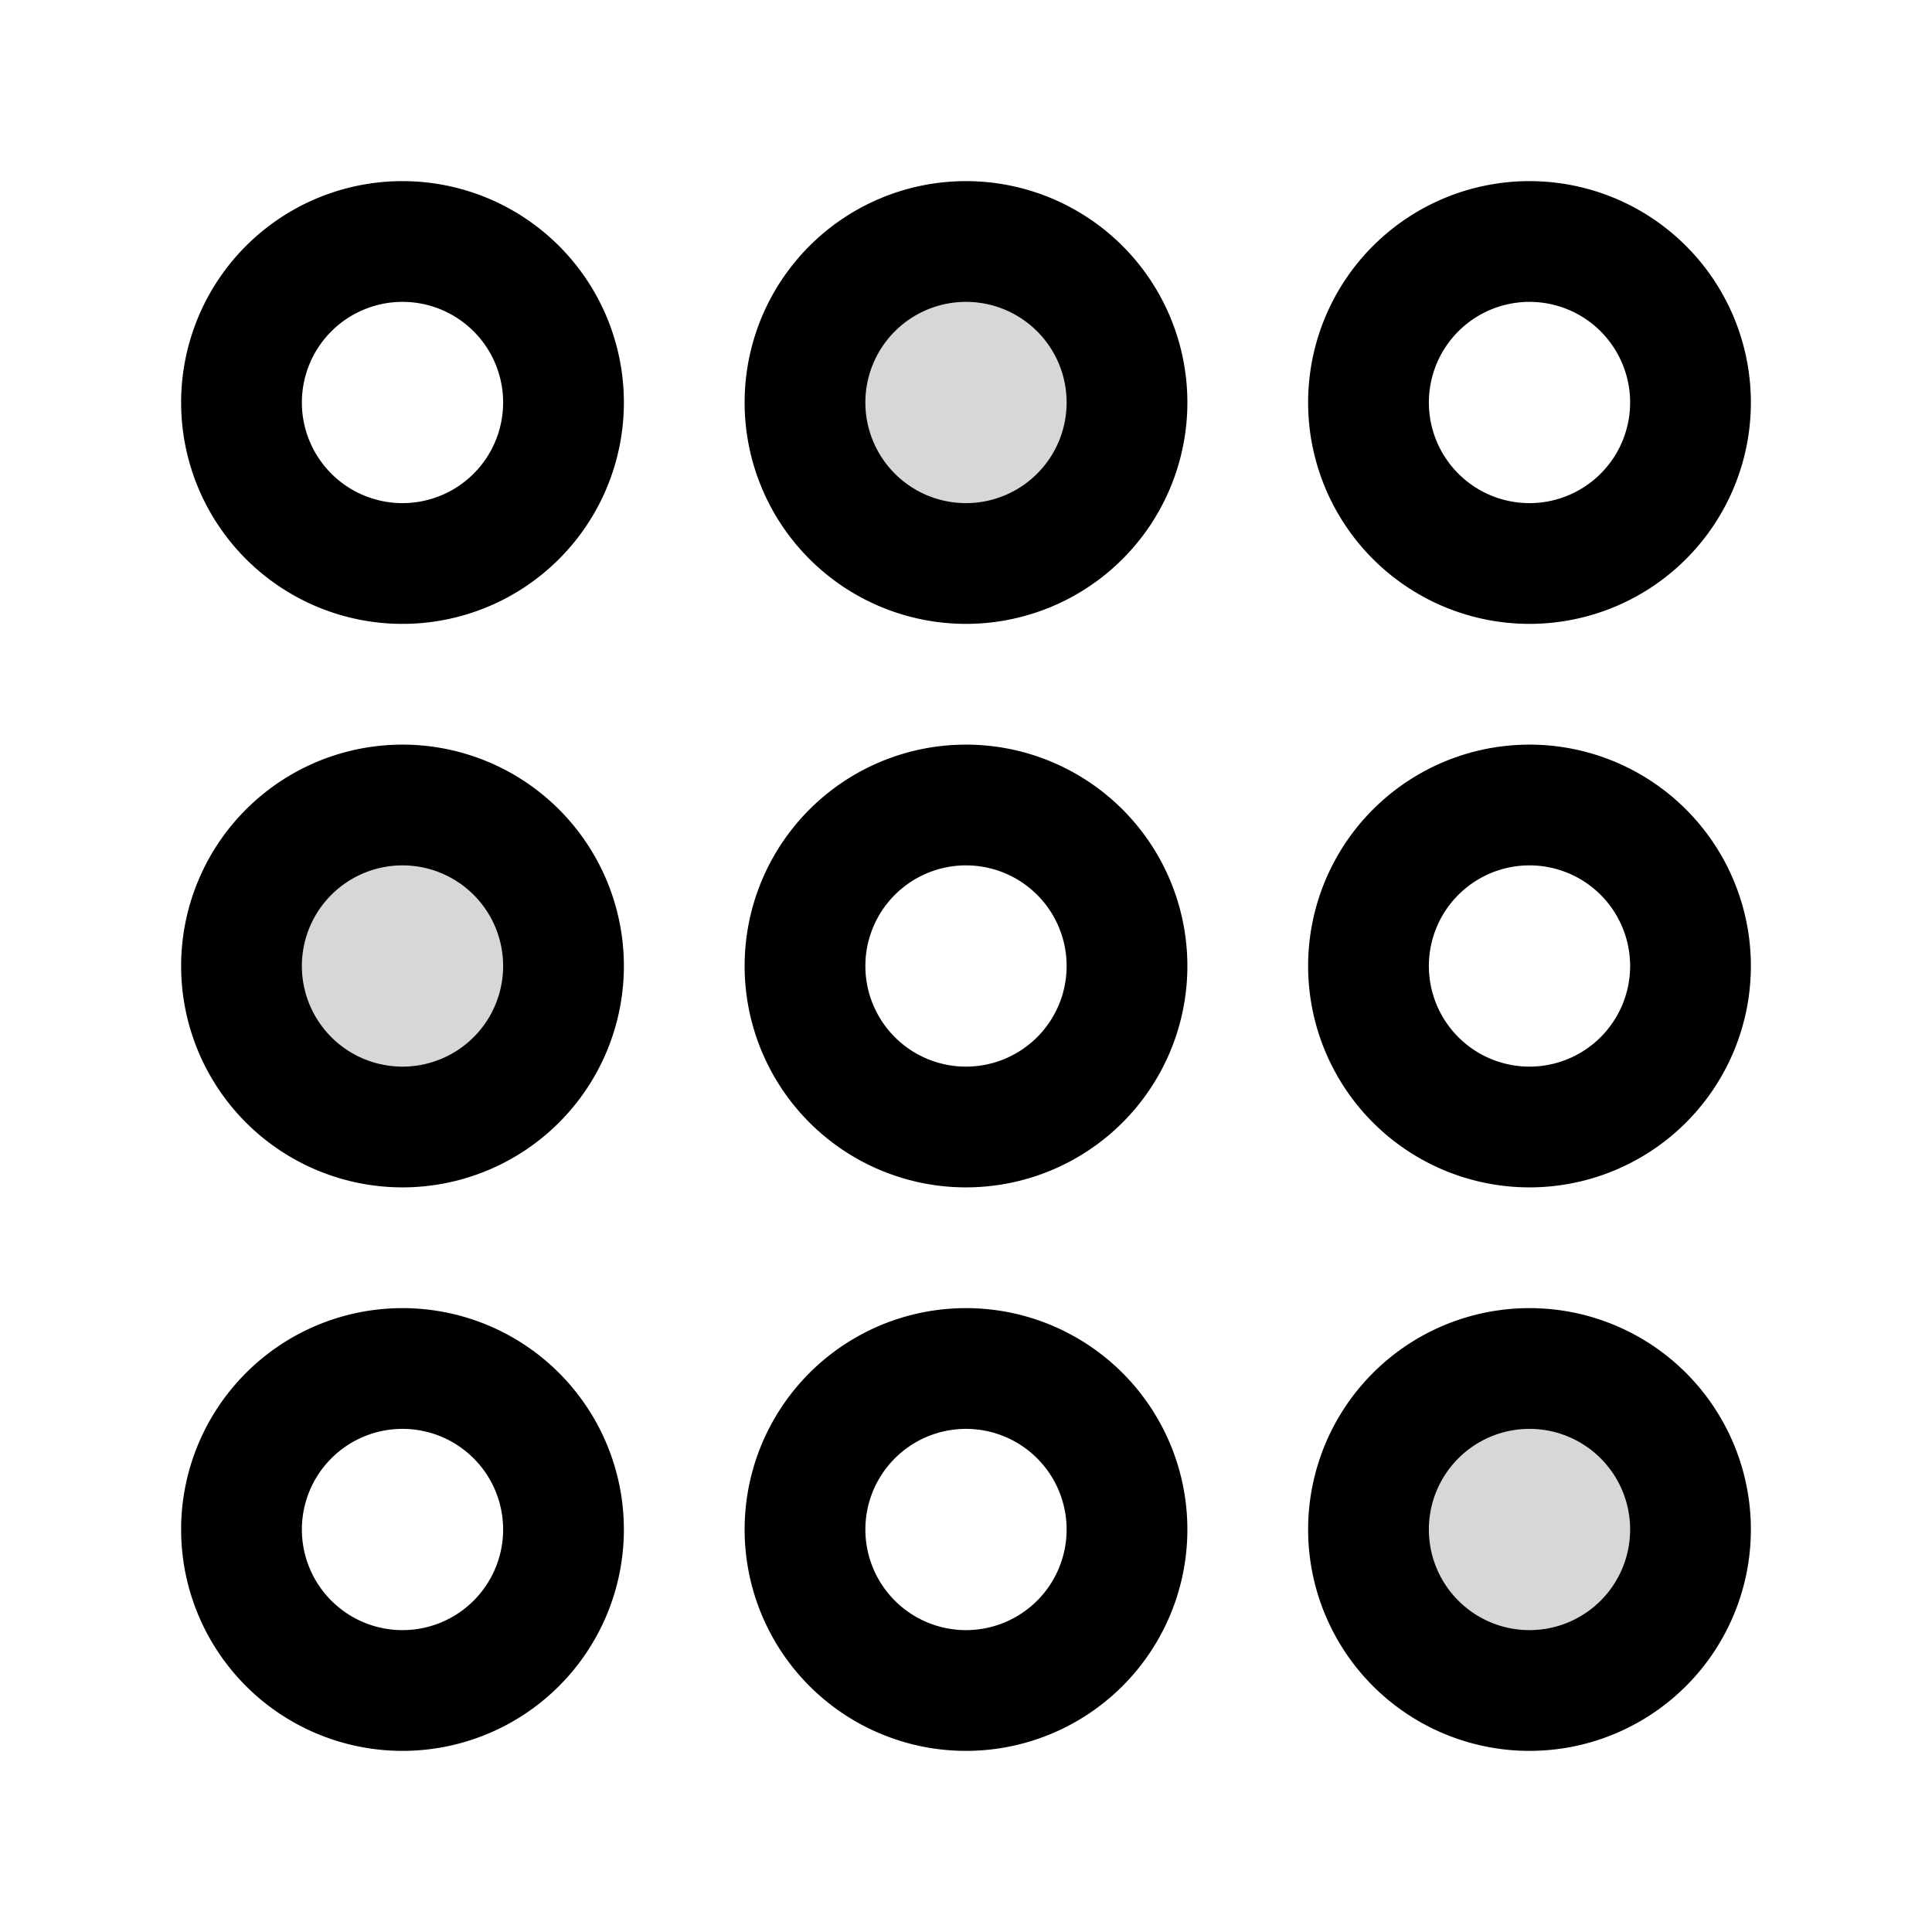 <svg xmlns="http://www.w3.org/2000/svg" width="24" height="24" fill="none" viewBox="0 0 24 24"><path fill="#000" fill-opacity=".16" d="M5 14a2 2 0 1 0 0-4 2 2 0 0 0 0 4M12 7a2 2 0 1 0 0-4 2 2 0 0 0 0 4M19 21a2 2 0 1 0 0-4 2 2 0 0 0 0 4"/><path stroke="#000" stroke-linejoin="round" stroke-miterlimit="10" stroke-width="1.5" d="M12 14a2 2 0 1 0 0-4 2 2 0 0 0 0 4ZM5 14a2 2 0 1 0 0-4 2 2 0 0 0 0 4ZM19 14a2 2 0 1 0 0-4 2 2 0 0 0 0 4ZM12 7a2 2 0 1 0 0-4 2 2 0 0 0 0 4ZM5 7a2 2 0 1 0 0-4 2 2 0 0 0 0 4ZM19 7a2 2 0 1 0 0-4 2 2 0 0 0 0 4ZM12 21a2 2 0 1 0 0-4 2 2 0 0 0 0 4ZM5 21a2 2 0 1 0 0-4 2 2 0 0 0 0 4ZM19 21a2 2 0 1 0 0-4 2 2 0 0 0 0 4Z"/></svg>